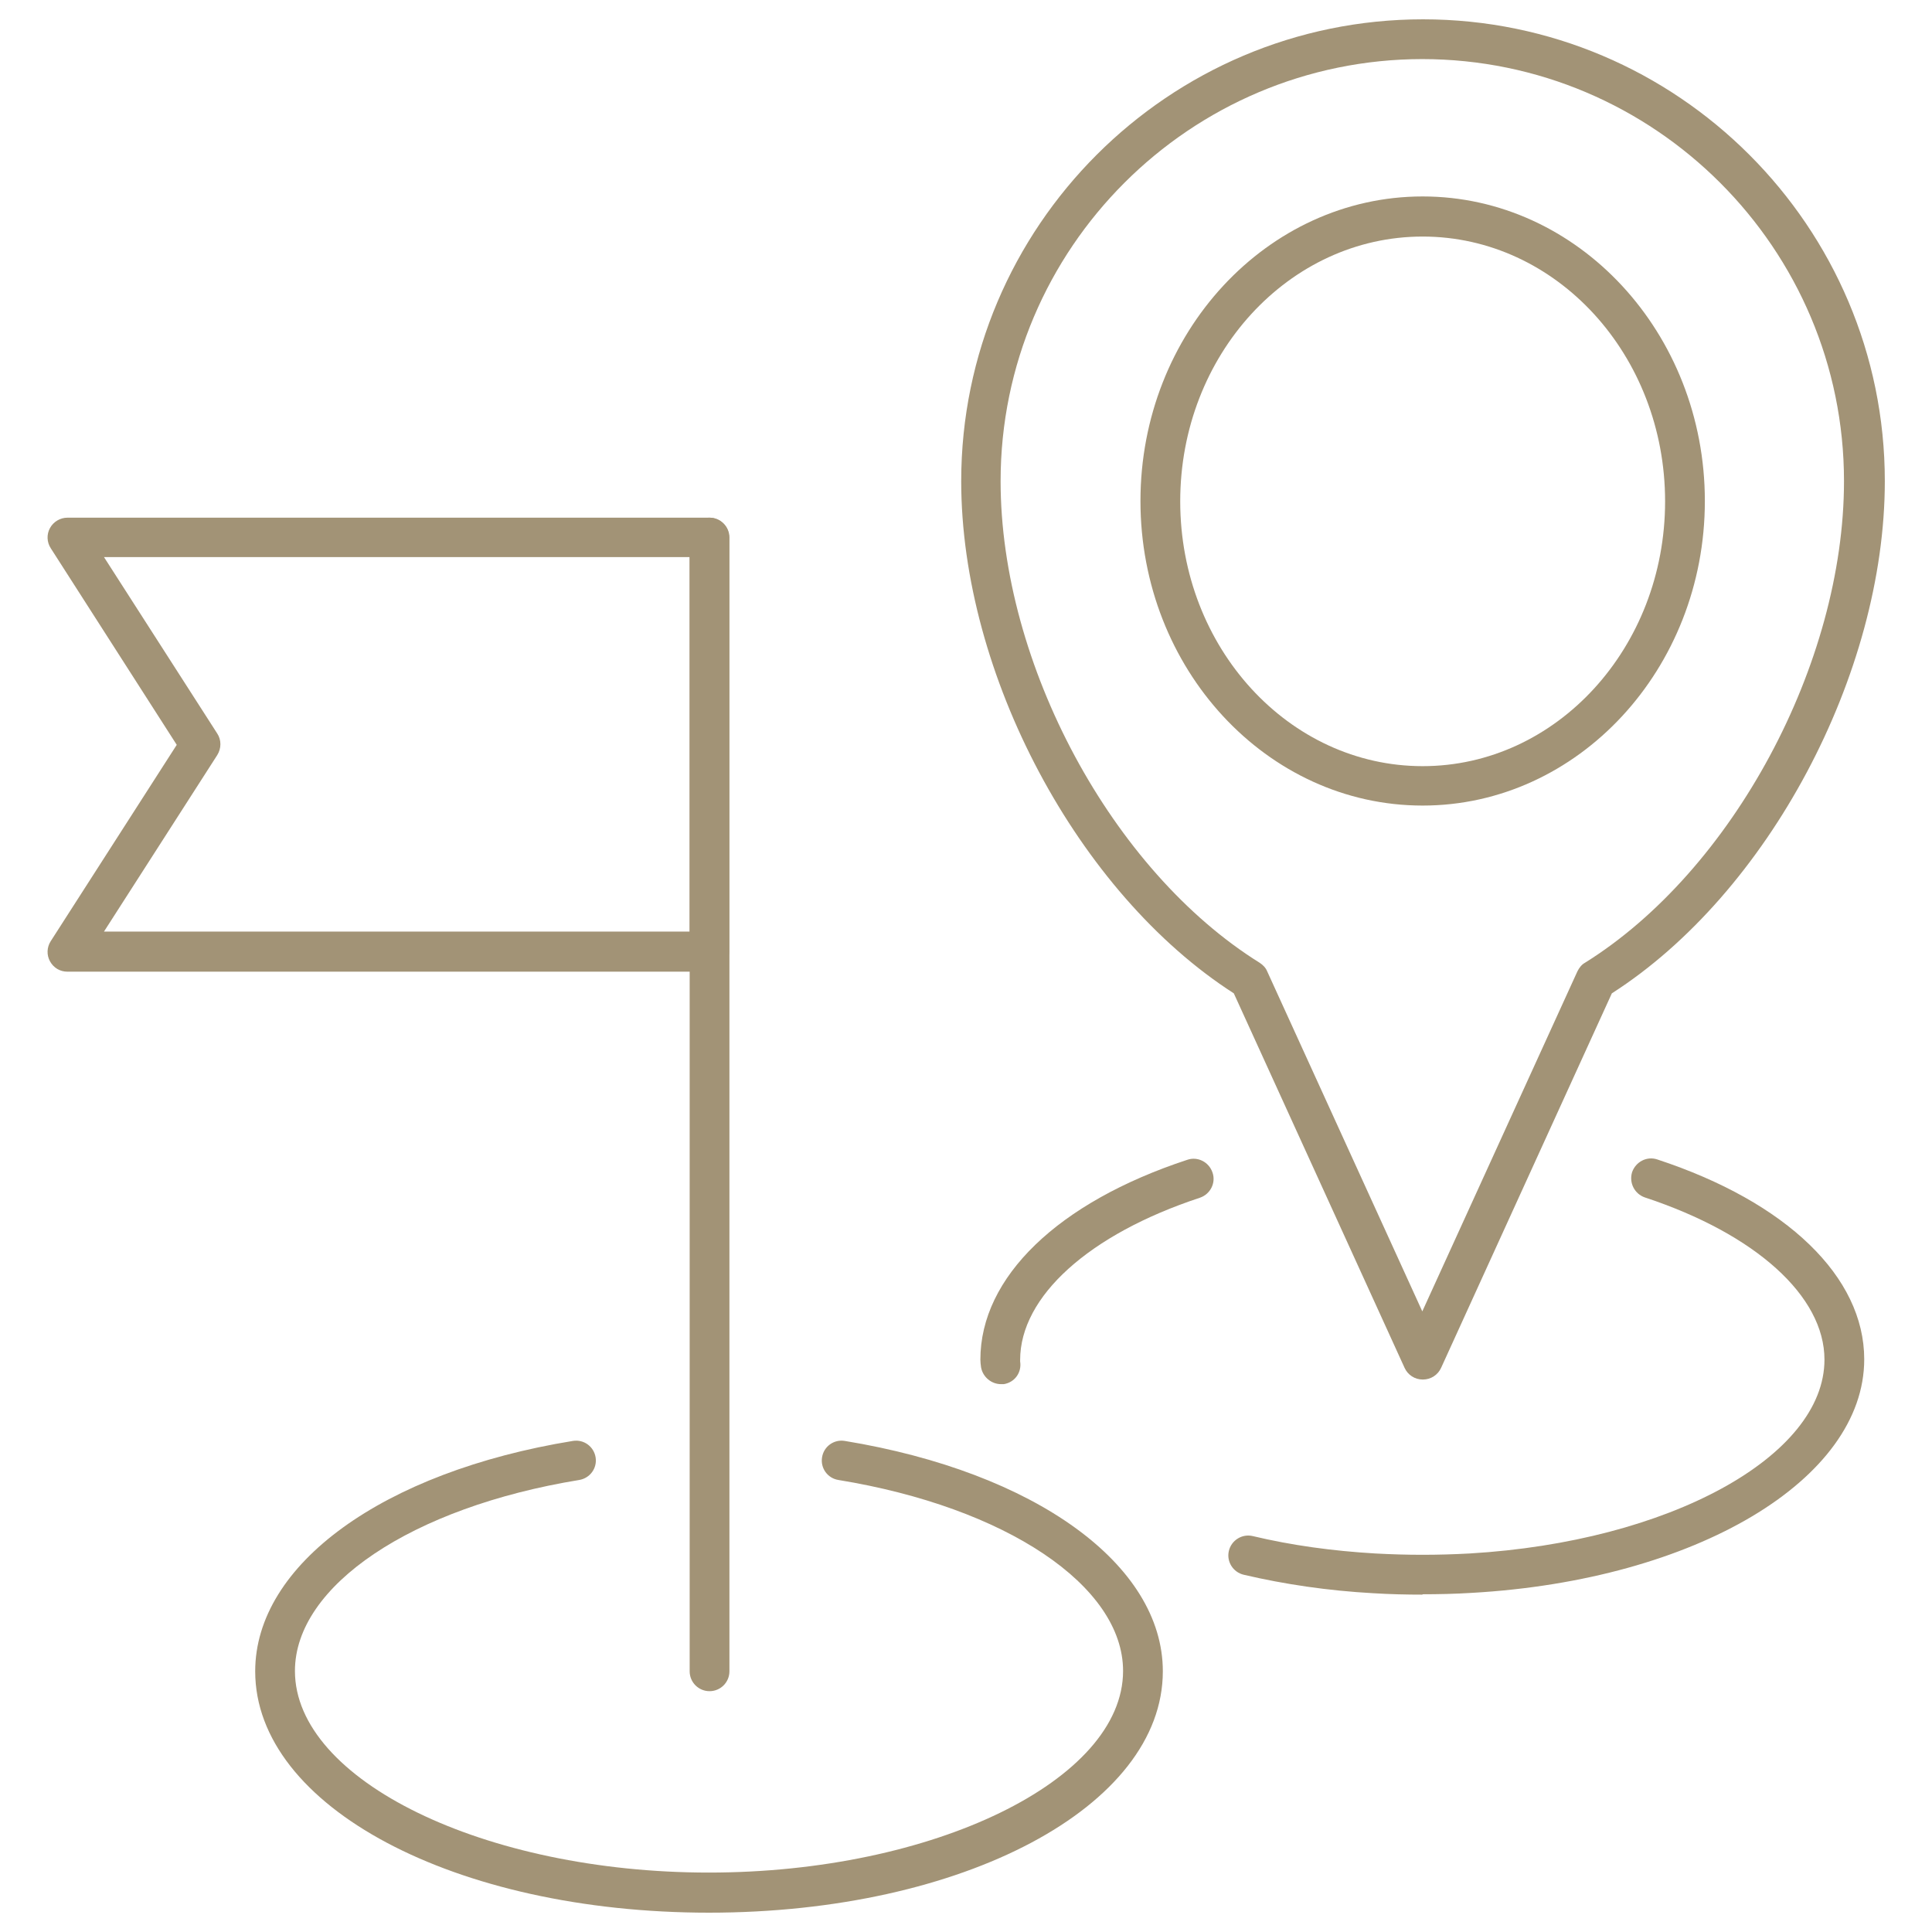 <?xml version="1.0" encoding="UTF-8"?>
<svg xmlns="http://www.w3.org/2000/svg" width="100" height="100" viewBox="0 0 100 100" fill="none">
  <g clip-path="url(#clip0_341_132)">
    <path d="M36.707 99C23.534 99 13.209 93.506 13.209 86.506C13.209 80.976 19.823 76.181 29.652 74.582C30.222 74.49 30.736 74.876 30.828 75.428C30.92 75.997 30.534 76.511 29.983 76.603C21.311 78.018 15.266 82.079 15.266 86.488C15.266 92.147 25.077 96.924 36.689 96.924C48.3 96.924 58.13 92.147 58.13 86.488C58.13 82.079 52.067 78.018 43.395 76.603C42.825 76.511 42.458 75.979 42.55 75.428C42.642 74.858 43.175 74.49 43.726 74.582C53.573 76.199 60.188 80.976 60.188 86.506C60.188 93.506 49.862 99 36.689 99H36.707Z" fill="#A29376"></path>
    <path d="M36.726 87.535C36.156 87.535 35.697 87.076 35.697 86.506V27.824C35.697 27.254 36.156 26.795 36.726 26.795C37.295 26.795 37.755 27.254 37.755 27.824V86.506C37.755 87.076 37.295 87.535 36.726 87.535Z" fill="#A29376"></path>
    <path d="M36.726 50.294H3.489C3.104 50.294 2.773 50.092 2.589 49.761C2.405 49.43 2.424 49.026 2.626 48.714L9.148 38.553L2.626 28.375C2.424 28.063 2.405 27.658 2.589 27.328C2.773 26.997 3.122 26.795 3.489 26.795H36.707C37.277 26.795 37.736 27.254 37.736 27.824V49.265C37.736 49.834 37.277 50.294 36.707 50.294H36.726ZM5.382 48.218H35.697V28.834H5.382L11.243 37.965C11.463 38.296 11.463 38.737 11.243 39.086L5.382 48.218Z" fill="#A29376"></path>
    <path d="M73.636 82.538C72.81 82.538 71.946 82.519 71.064 82.464C68.749 82.336 66.489 82.005 64.377 81.509C63.825 81.38 63.476 80.829 63.605 80.278C63.733 79.727 64.285 79.378 64.836 79.506C66.838 79.984 68.97 80.278 71.174 80.407C72.865 80.499 74.39 80.499 76.08 80.407C86.369 79.8 94.434 75.391 94.434 70.375C94.434 67.086 90.87 63.871 85.138 61.979C84.605 61.795 84.311 61.225 84.476 60.674C84.66 60.142 85.23 59.829 85.781 60.013C92.487 62.218 96.492 66.094 96.492 70.357C96.492 76.585 87.765 81.785 76.19 82.446C75.308 82.501 74.445 82.519 73.618 82.519L73.636 82.538Z" fill="#A29376"></path>
    <path d="M51.81 71.643C51.314 71.643 50.873 71.275 50.781 70.779C50.763 70.651 50.744 70.504 50.744 70.375C50.744 66.113 54.749 62.236 61.455 60.031C61.988 59.847 62.576 60.142 62.76 60.693C62.944 61.225 62.65 61.813 62.099 61.997C56.366 63.889 52.802 67.105 52.802 70.393V70.467C52.894 71.037 52.526 71.551 51.957 71.643C51.902 71.643 51.846 71.643 51.773 71.643H51.81Z" fill="#A29376"></path>
    <path d="M73.636 71.404C73.232 71.404 72.865 71.165 72.7 70.798L63.862 51.415C55.797 46.234 49.752 34.898 49.752 24.903C49.752 11.73 60.482 1 73.655 1C86.828 1 97.558 11.73 97.558 24.903C97.558 34.898 91.513 46.234 83.429 51.415L74.592 70.798C74.427 71.165 74.059 71.404 73.655 71.404H73.636ZM73.636 3.058C61.602 3.058 51.791 12.85 51.791 24.903C51.791 34.365 57.56 45.076 65.203 49.835C65.369 49.945 65.516 50.092 65.589 50.276L73.618 67.877L81.647 50.276C81.739 50.092 81.867 49.926 82.033 49.835C89.676 45.076 95.445 34.346 95.445 24.903C95.445 12.869 85.652 3.058 73.6 3.058H73.636Z" fill="#A29376"></path>
    <path d="M73.636 41.696C65.571 41.696 59.03 34.622 59.03 25.932C59.03 17.241 65.589 10.168 73.636 10.168C81.684 10.168 88.243 17.241 88.243 25.932C88.243 34.622 81.684 41.696 73.636 41.696ZM73.636 12.244C66.71 12.244 61.088 18.381 61.088 25.95C61.088 33.52 66.71 39.656 73.636 39.656C80.563 39.656 86.185 33.52 86.185 25.95C86.185 18.381 80.563 12.244 73.636 12.244Z" fill="#A29376"></path>
  </g>
  <defs>
    <clipPath id="clip0_341_132">
      <rect width="95.079" height="98" fill="white" transform="translate(2.461 1)"></rect>
    </clipPath>
  </defs>
</svg>
